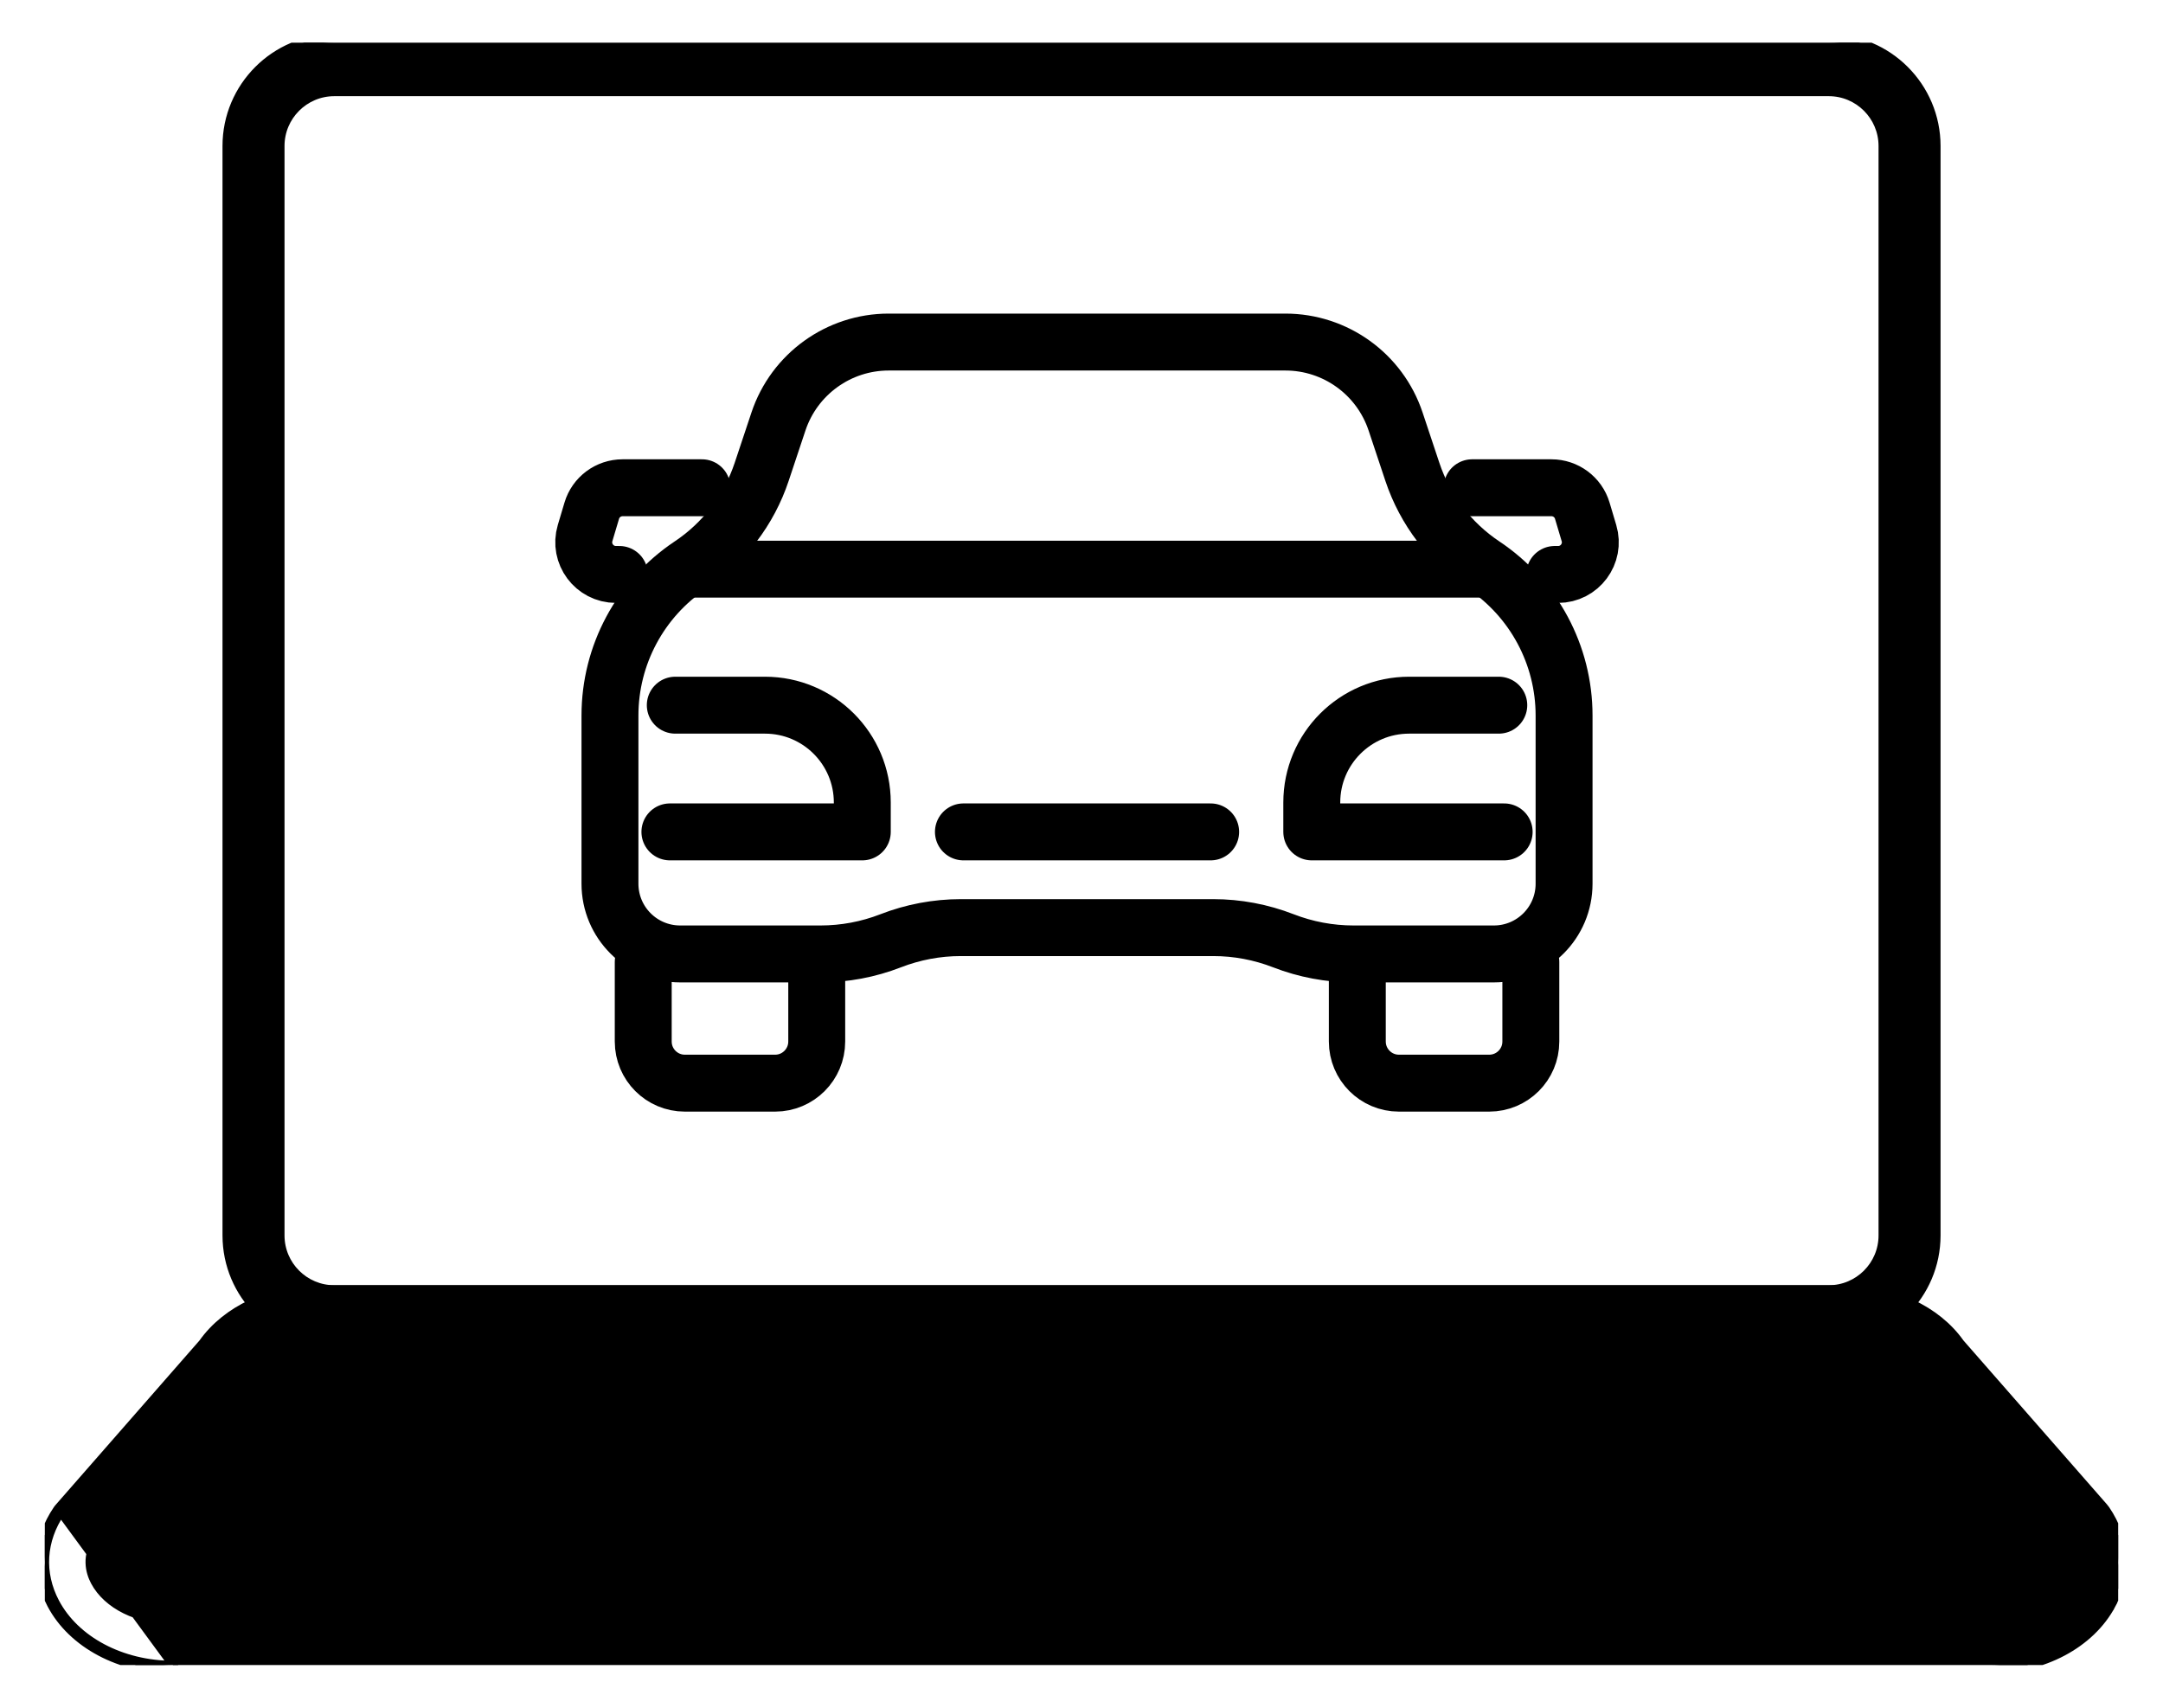 <?xml version="1.0" encoding="UTF-8"?>
<svg xmlns="http://www.w3.org/2000/svg" width="76" height="60" viewBox="0 0 76 60" fill="none">
  <g clip-path="url(#clip0_7509_11754)">
    <path d="M11.746 47.184H64.106V47.185H64.256C66.339 47.185 68.034 45.49 68.034 43.407V5.128C68.034 3.045 66.339 1.35 64.256 1.35H11.746C9.662 1.35 7.968 3.045 7.968 5.128V43.405C7.968 45.49 9.663 47.184 11.746 47.184ZM9.847 5.128C9.847 4.081 10.699 3.229 11.746 3.229H64.256C65.303 3.229 66.155 4.081 66.155 5.128V43.407C66.155 44.454 65.303 45.306 64.256 45.306H11.746C10.699 45.306 9.847 44.454 9.847 43.407V5.128Z" fill="black" stroke="black" stroke-width="0.3"></path>
    <path d="M67.539 48.289C67.519 48.266 67.498 48.24 67.481 48.214C66.992 47.497 65.956 47.033 64.843 47.033H11.159C10.045 47.033 9.01 47.497 8.521 48.214C8.503 48.24 8.484 48.266 8.462 48.289M67.539 48.289L67.426 48.388L67.427 48.389M67.539 48.289L67.427 48.389M67.539 48.289L72.585 54.053M67.427 48.389C67.403 48.361 67.378 48.331 67.357 48.299L67.356 48.299C66.904 47.634 65.922 47.184 64.843 47.184H11.159C10.079 47.184 9.098 47.634 8.645 48.299L8.645 48.299C8.626 48.327 8.602 48.359 8.574 48.39M67.427 48.389L72.465 54.144M8.574 48.39L8.575 48.388L8.462 48.289M8.574 48.39C8.573 48.391 8.572 48.392 8.572 48.392L8.462 48.289M8.574 48.39L3.537 54.144M8.462 48.289L3.417 54.053M3.417 54.053L3.542 54.135C3.541 54.138 3.539 54.141 3.537 54.144M3.417 54.053C3.016 54.671 3.149 55.214 3.333 55.563C3.77 56.388 4.848 56.921 6.079 56.921H69.923C71.154 56.921 72.232 56.389 72.668 55.563C72.853 55.214 72.986 54.671 72.585 54.053M3.417 54.053L3.53 54.152L3.537 54.144M3.537 54.144C3.181 54.699 3.3 55.178 3.466 55.492L3.466 55.492C3.868 56.252 4.883 56.771 6.079 56.771H69.923C71.119 56.771 72.134 56.254 72.536 55.492L72.536 55.492C72.702 55.178 72.821 54.699 72.465 54.144M72.465 54.144L72.472 54.152L72.585 54.053M72.465 54.144C72.463 54.141 72.461 54.138 72.459 54.135L72.585 54.053M1.805 56.371L1.805 56.371C2.543 57.767 4.227 58.65 6.079 58.65H69.92C69.92 58.65 69.921 58.65 69.921 58.65C71.773 58.65 73.457 57.766 74.194 56.371L74.061 56.301L74.194 56.371C74.765 55.291 74.689 54.074 73.987 53.044L73.987 53.044C73.965 53.012 73.941 52.981 73.917 52.954L68.872 47.191C68.046 46.019 66.504 45.306 64.841 45.306H11.158C9.496 45.306 7.955 46.019 7.127 47.191L2.084 52.953C2.055 52.984 2.031 53.016 2.012 53.044L2.012 53.044C1.31 54.075 1.234 55.291 1.805 56.371ZM1.938 56.301C1.393 55.271 1.464 54.115 2.136 53.129L6.079 58.5C4.269 58.5 2.644 57.637 1.938 56.301Z" fill="black" stroke="black" stroke-width="0.3"></path>
    <path d="M28.697 33.799V36.593C28.697 37.4 28.043 38.056 27.235 38.056H24.063C23.256 38.056 22.601 37.402 22.601 36.593V33.799" stroke="black" stroke-width="2" stroke-linecap="round" stroke-linejoin="round"></path>
    <path d="M23.727 24.776H26.878C28.767 24.776 30.298 26.307 30.298 28.197V29.228H23.538" stroke="black" stroke-width="2" stroke-linecap="round" stroke-linejoin="round"></path>
    <path d="M21.762 20.183H21.642C20.885 20.183 20.342 19.454 20.558 18.729L20.792 17.944C20.934 17.465 21.376 17.137 21.876 17.137H24.664" stroke="black" stroke-width="2" stroke-linecap="round" stroke-linejoin="round"></path>
    <path d="M42.632 32.591C43.474 32.591 44.309 32.749 45.094 33.054C45.88 33.359 46.714 33.516 47.557 33.516H52.489C53.852 33.516 54.956 32.412 54.956 31.049V25.139C54.956 23.015 53.894 21.033 52.128 19.855C50.953 19.071 50.073 17.919 49.626 16.58L49.036 14.809C48.48 13.142 46.921 12.018 45.163 12.018H31.225C29.469 12.018 27.908 13.143 27.352 14.809L26.762 16.58C26.316 17.919 25.435 19.073 24.26 19.855C22.494 21.033 21.432 23.015 21.432 25.139V31.049C21.432 32.412 22.536 33.516 23.899 33.516H28.831C29.674 33.516 30.509 33.359 31.294 33.054C32.079 32.749 32.914 32.591 33.757 32.591H42.632Z" stroke="black" stroke-width="2" stroke-linecap="round" stroke-linejoin="round"></path>
    <path d="M52.197 19.997H24.192" stroke="black" stroke-width="2" stroke-linecap="round" stroke-linejoin="round"></path>
    <path d="M47.691 33.799V36.593C47.691 37.4 48.345 38.056 49.154 38.056H52.325C53.133 38.056 53.788 37.402 53.788 36.593V33.799" stroke="black" stroke-width="2" stroke-linecap="round" stroke-linejoin="round"></path>
    <path d="M52.662 24.776H49.511C47.622 24.776 46.091 26.307 46.091 28.197V29.228H52.851" stroke="black" stroke-width="2" stroke-linecap="round" stroke-linejoin="round"></path>
    <path d="M42.538 29.228H33.851" stroke="black" stroke-width="2" stroke-linecap="round" stroke-linejoin="round"></path>
    <path d="M54.627 20.183H54.747C55.504 20.183 56.047 19.454 55.83 18.729L55.596 17.944C55.454 17.465 55.012 17.137 54.513 17.137H51.725" stroke="black" stroke-width="2" stroke-linecap="round" stroke-linejoin="round"></path>
  </g>
  <defs>
    <clipPath id="clip0_7509_11754">
      <rect width="72.85" height="57" fill="white" transform="translate(1.575 1.5)"></rect>
    </clipPath>
  </defs>
</svg>

